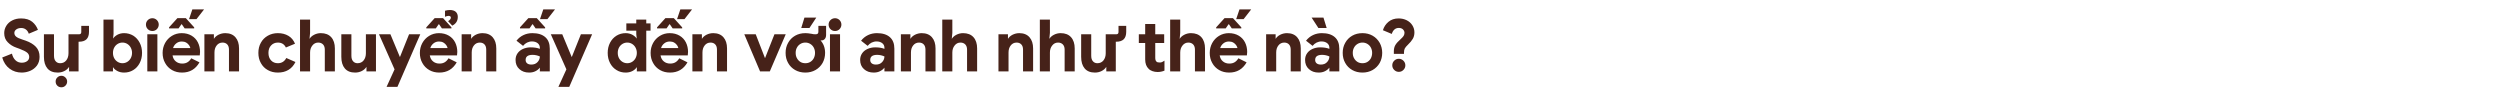 <svg width="770" height="29" viewBox="0 0 770 29" fill="none" xmlns="http://www.w3.org/2000/svg">
<path d="M2.97 21.164C1.892 20.372 1.122 19.228 0.682 17.71L3.674 16.522C3.894 17.424 4.268 18.106 4.796 18.59C5.302 19.074 5.94 19.316 6.71 19.316C7.326 19.316 7.876 19.162 8.316 18.854C8.756 18.546 8.998 18.106 8.998 17.556C8.998 17.006 8.778 16.544 8.338 16.192C7.898 15.84 7.128 15.444 6.006 15.026L5.038 14.674C4.004 14.322 3.124 13.772 2.398 13.024C1.65 12.276 1.298 11.352 1.298 10.208C1.298 9.372 1.518 8.624 1.958 7.92C2.398 7.216 3.014 6.666 3.806 6.27C4.598 5.874 5.478 5.676 6.49 5.676C7.942 5.676 9.086 6.028 9.922 6.71C10.758 7.392 11.33 8.228 11.682 9.196L8.866 10.384C8.69 9.856 8.404 9.416 8.008 9.108C7.612 8.8 7.128 8.624 6.534 8.624C5.918 8.624 5.412 8.778 5.016 9.064C4.62 9.35 4.422 9.702 4.422 10.142C4.422 10.582 4.598 10.978 4.972 11.286C5.346 11.594 5.984 11.902 6.908 12.188L7.898 12.518C9.262 13.002 10.318 13.64 11.066 14.432C11.814 15.224 12.188 16.236 12.188 17.512C12.188 18.568 11.902 19.47 11.374 20.196C10.824 20.922 10.12 21.472 9.284 21.824C8.448 22.176 7.568 22.352 6.688 22.352C5.28 22.352 4.026 21.956 2.97 21.164ZM14.607 21.076C13.881 20.218 13.529 19.03 13.529 17.49V10.56H16.631V17.138C16.631 17.886 16.785 18.458 17.137 18.854C17.489 19.272 17.951 19.47 18.523 19.47C19.315 19.47 19.931 19.184 20.393 18.612C20.855 18.04 21.097 17.292 21.097 16.39V10.56H24.331C24.793 10.56 25.035 10.34 25.035 9.856V7.964H27.411V9.79C27.411 10.824 27.147 11.594 26.641 12.1C26.113 12.606 25.343 12.848 24.331 12.848H24.199V22H21.273V20.592C20.943 21.12 20.459 21.56 19.843 21.868C19.205 22.198 18.523 22.352 17.775 22.352C16.389 22.352 15.333 21.934 14.607 21.076ZM17.643 26.378C17.291 26.026 17.137 25.608 17.137 25.102C17.137 24.618 17.291 24.222 17.643 23.87C17.995 23.518 18.413 23.342 18.919 23.342C19.403 23.342 19.799 23.518 20.151 23.87C20.503 24.222 20.679 24.618 20.679 25.102C20.679 25.608 20.503 26.026 20.151 26.378C19.799 26.73 19.403 26.884 18.919 26.884C18.413 26.884 17.995 26.73 17.643 26.378ZM36.137 21.868C35.521 21.538 35.059 21.142 34.795 20.658V22H31.869V6.028H34.971V10.45L34.817 11.924H34.795C35.081 11.462 35.521 11.066 36.137 10.714C36.753 10.384 37.435 10.208 38.227 10.208C39.239 10.208 40.185 10.472 41.043 10.978C41.879 11.506 42.539 12.232 43.023 13.156C43.507 14.08 43.749 15.136 43.749 16.28C43.749 17.468 43.507 18.502 43.023 19.426C42.539 20.35 41.879 21.076 41.043 21.582C40.185 22.11 39.239 22.352 38.227 22.352C37.435 22.352 36.753 22.198 36.137 21.868ZM39.173 19.074C39.613 18.81 39.987 18.436 40.251 17.952C40.515 17.468 40.669 16.918 40.669 16.28C40.669 15.664 40.515 15.114 40.251 14.63C39.987 14.146 39.613 13.772 39.173 13.508C38.733 13.244 38.249 13.112 37.721 13.112C37.193 13.112 36.709 13.244 36.269 13.508C35.829 13.772 35.455 14.146 35.191 14.63C34.927 15.114 34.795 15.664 34.795 16.28C34.795 16.918 34.927 17.468 35.191 17.952C35.455 18.436 35.829 18.81 36.269 19.074C36.709 19.338 37.193 19.47 37.721 19.47C38.249 19.47 38.733 19.338 39.173 19.074ZM45.526 8.976C45.13 8.58 44.954 8.118 44.954 7.568C44.954 7.04 45.13 6.578 45.526 6.182C45.922 5.808 46.384 5.61 46.934 5.61C47.462 5.61 47.924 5.808 48.32 6.182C48.694 6.578 48.892 7.04 48.892 7.568C48.892 8.118 48.694 8.58 48.32 8.976C47.924 9.372 47.462 9.548 46.934 9.548C46.384 9.548 45.922 9.372 45.526 8.976ZM45.372 10.56H48.474V22H45.372V10.56ZM52.99 21.582C52.066 21.054 51.362 20.328 50.856 19.404C50.328 18.48 50.086 17.446 50.086 16.302C50.086 15.224 50.328 14.212 50.834 13.266C51.34 12.342 52.044 11.594 52.946 11.044C53.848 10.494 54.86 10.208 55.96 10.208C57.126 10.208 58.138 10.472 58.996 10.978C59.854 11.484 60.514 12.188 60.954 13.068C61.394 13.948 61.614 14.938 61.614 15.994C61.614 16.346 61.57 16.698 61.526 17.072H53.144C53.276 17.864 53.606 18.48 54.156 18.92C54.684 19.36 55.344 19.58 56.114 19.58C56.752 19.58 57.302 19.448 57.764 19.162C58.204 18.898 58.6 18.48 58.908 17.952L61.438 19.206C60.228 21.318 58.446 22.352 56.07 22.352C54.926 22.352 53.914 22.11 52.99 21.582ZM58.622 14.806C58.578 14.564 58.468 14.278 58.248 13.948C58.028 13.618 57.72 13.332 57.346 13.112C56.95 12.892 56.51 12.782 55.982 12.782C55.322 12.782 54.75 12.98 54.266 13.376C53.782 13.772 53.474 14.234 53.298 14.806H58.622ZM59.238 2.904H62.846L60.514 5.896H58.226L59.238 2.904ZM52.066 8.426L54.64 5.588H57.236L59.81 8.426V8.756H56.884L56.004 7.48H55.872L54.992 8.756H52.066V8.426ZM62.954 10.56H65.88V11.968C66.188 11.44 66.672 11.022 67.31 10.692C67.948 10.384 68.63 10.208 69.378 10.208C70.742 10.208 71.798 10.648 72.524 11.484C73.25 12.32 73.624 13.464 73.624 14.916V22H70.522V15.268C70.522 14.586 70.346 14.058 69.994 13.684C69.642 13.31 69.158 13.112 68.542 13.112C67.794 13.112 67.178 13.42 66.738 13.992C66.276 14.564 66.056 15.29 66.056 16.17V22H62.954V10.56ZM82.484 21.582C81.56 21.076 80.856 20.35 80.35 19.426C79.822 18.502 79.58 17.446 79.58 16.28C79.58 15.136 79.822 14.08 80.35 13.156C80.856 12.232 81.56 11.528 82.484 11C83.408 10.472 84.442 10.208 85.586 10.208C86.84 10.208 87.918 10.494 88.842 11.044C89.766 11.594 90.426 12.408 90.866 13.464L88.05 14.63C87.566 13.618 86.73 13.112 85.586 13.112C84.728 13.112 84.024 13.42 83.496 13.992C82.946 14.564 82.682 15.334 82.682 16.28C82.682 17.248 82.946 18.04 83.496 18.612C84.024 19.184 84.728 19.47 85.586 19.47C86.752 19.47 87.61 18.942 88.182 17.864L90.998 19.096C90.47 20.174 89.744 20.988 88.82 21.538C87.896 22.088 86.818 22.352 85.586 22.352C84.442 22.352 83.408 22.11 82.484 21.582ZM92.406 6.028H95.507V10.12L95.332 11.968C95.639 11.462 96.102 11.044 96.74 10.714C97.377 10.384 98.059 10.208 98.808 10.208C100.193 10.208 101.271 10.626 102.019 11.462C102.767 12.298 103.141 13.464 103.141 14.916V22H100.039V15.268C100.039 14.586 99.841 14.058 99.49 13.684C99.115 13.31 98.632 13.112 98.016 13.112C97.267 13.112 96.674 13.42 96.212 14.014C95.728 14.608 95.507 15.334 95.507 16.192V22H92.406V6.028ZM106.206 21.076C105.48 20.218 105.128 19.03 105.128 17.49V10.56H108.23V17.138C108.23 17.886 108.384 18.458 108.736 18.854C109.088 19.272 109.55 19.47 110.122 19.47C110.914 19.47 111.53 19.184 111.992 18.612C112.454 18.04 112.696 17.292 112.696 16.39V10.56H115.798V22H112.872V20.592C112.542 21.12 112.058 21.56 111.442 21.868C110.804 22.198 110.122 22.352 109.374 22.352C107.988 22.352 106.932 21.934 106.206 21.076ZM121.526 21.362L116.73 10.56H120.25L123.154 17.534H123.198L125.992 10.56H129.446L122.406 26.752H119.062L121.526 21.362ZM132.223 21.582C131.299 21.054 130.595 20.328 130.089 19.404C129.561 18.48 129.319 17.446 129.319 16.302C129.319 15.224 129.561 14.212 130.067 13.266C130.573 12.342 131.277 11.594 132.179 11.044C133.081 10.494 134.093 10.208 135.193 10.208C136.359 10.208 137.371 10.472 138.229 10.978C139.087 11.484 139.747 12.188 140.187 13.068C140.627 13.948 140.847 14.938 140.847 15.994C140.847 16.346 140.803 16.698 140.759 17.072H132.377C132.509 17.864 132.839 18.48 133.389 18.92C133.917 19.36 134.577 19.58 135.347 19.58C135.985 19.58 136.535 19.448 136.997 19.162C137.437 18.898 137.833 18.48 138.141 17.952L140.671 19.206C139.461 21.318 137.679 22.352 135.303 22.352C134.159 22.352 133.147 22.11 132.223 21.582ZM137.855 14.806C137.811 14.564 137.701 14.278 137.481 13.948C137.261 13.618 136.953 13.332 136.579 13.112C136.183 12.892 135.743 12.782 135.215 12.782C134.555 12.782 133.983 12.98 133.499 13.376C133.015 13.772 132.707 14.234 132.531 14.806H137.855ZM138.009 6.512C138.581 6.182 138.867 5.808 138.867 5.412C138.867 5.258 138.801 5.126 138.691 5.038C138.559 4.95 138.405 4.884 138.185 4.884C137.833 4.884 137.459 4.994 137.063 5.17V3.3C137.569 3.168 138.075 3.08 138.559 3.08C139.351 3.08 139.945 3.278 140.363 3.63C140.781 4.004 141.001 4.532 141.001 5.192C141.001 5.83 140.847 6.38 140.561 6.82C140.253 7.282 139.835 7.634 139.285 7.898L138.009 6.512ZM131.299 8.426L133.873 5.588H136.469L139.043 8.426V8.756H136.117L135.237 7.48H135.105L134.225 8.756H131.299V8.426ZM142.187 10.56H145.113V11.968C145.421 11.44 145.905 11.022 146.543 10.692C147.181 10.384 147.863 10.208 148.611 10.208C149.975 10.208 151.031 10.648 151.757 11.484C152.483 12.32 152.857 13.464 152.857 14.916V22H149.755V15.268C149.755 14.586 149.579 14.058 149.227 13.684C148.875 13.31 148.391 13.112 147.775 13.112C147.027 13.112 146.411 13.42 145.971 13.992C145.509 14.564 145.289 15.29 145.289 16.17V22H142.187V10.56ZM159.958 21.274C159.166 20.57 158.792 19.624 158.792 18.458C158.792 17.688 158.99 17.006 159.408 16.412C159.804 15.84 160.376 15.378 161.08 15.07C161.784 14.762 162.554 14.586 163.412 14.586C164.578 14.586 165.524 14.74 166.272 15.048V14.718C166.272 14.146 166.052 13.662 165.612 13.31C165.172 12.958 164.578 12.76 163.83 12.76C163.302 12.76 162.818 12.892 162.334 13.112C161.85 13.354 161.454 13.684 161.102 14.124L159.078 12.54C159.672 11.77 160.398 11.198 161.234 10.802C162.07 10.406 162.972 10.208 163.962 10.208C165.7 10.208 167.02 10.626 167.944 11.44C168.868 12.254 169.33 13.442 169.33 14.982V22H166.272V20.856H166.25C165.92 21.296 165.48 21.648 164.908 21.934C164.336 22.22 163.698 22.352 162.972 22.352C161.74 22.352 160.75 22 159.958 21.274ZM165.568 19.118C166.03 18.612 166.272 18.04 166.272 17.38C165.568 17.072 164.82 16.896 164.028 16.896C162.598 16.896 161.894 17.424 161.894 18.458C161.894 18.898 162.026 19.228 162.334 19.492C162.642 19.756 163.082 19.888 163.654 19.888C164.446 19.888 165.084 19.646 165.568 19.118ZM167.328 2.904H170.936L168.604 5.896H166.316L167.328 2.904ZM160.156 8.426L162.73 5.588H165.326L167.9 8.426V8.756H164.974L164.094 7.48H163.962L163.082 8.756H160.156V8.426ZM174.451 21.362L169.655 10.56H173.175L176.079 17.534H176.123L178.917 10.56H182.371L175.331 26.752H171.987L174.451 21.362ZM200.37 9.438H199.05V22H196.146V20.658C195.86 21.142 195.42 21.538 194.804 21.868C194.188 22.198 193.484 22.352 192.714 22.352C191.68 22.352 190.734 22.11 189.898 21.582C189.04 21.076 188.38 20.35 187.896 19.426C187.412 18.502 187.17 17.468 187.17 16.28C187.17 15.136 187.412 14.08 187.896 13.156C188.38 12.232 189.04 11.506 189.898 10.978C190.734 10.472 191.68 10.208 192.714 10.208C193.484 10.208 194.166 10.384 194.782 10.714C195.398 11.066 195.838 11.462 196.146 11.924H196.124L195.97 10.516V9.438H192.912V7.216H195.97V6.028H199.05V7.216H200.37V9.438ZM194.65 19.074C195.09 18.81 195.464 18.436 195.728 17.952C195.992 17.468 196.146 16.918 196.146 16.28C196.146 15.664 195.992 15.114 195.728 14.63C195.464 14.146 195.09 13.772 194.65 13.508C194.21 13.244 193.726 13.112 193.198 13.112C192.67 13.112 192.186 13.244 191.746 13.508C191.306 13.772 190.932 14.146 190.668 14.63C190.404 15.114 190.272 15.664 190.272 16.28C190.272 16.918 190.404 17.468 190.668 17.952C190.932 18.436 191.306 18.81 191.746 19.074C192.186 19.338 192.67 19.47 193.198 19.47C193.726 19.47 194.21 19.338 194.65 19.074ZM203.293 21.582C202.369 21.054 201.665 20.328 201.159 19.404C200.631 18.48 200.389 17.446 200.389 16.302C200.389 15.224 200.631 14.212 201.137 13.266C201.643 12.342 202.347 11.594 203.249 11.044C204.151 10.494 205.163 10.208 206.263 10.208C207.429 10.208 208.441 10.472 209.299 10.978C210.157 11.484 210.817 12.188 211.257 13.068C211.697 13.948 211.917 14.938 211.917 15.994C211.917 16.346 211.873 16.698 211.829 17.072H203.447C203.579 17.864 203.909 18.48 204.459 18.92C204.987 19.36 205.647 19.58 206.417 19.58C207.055 19.58 207.605 19.448 208.067 19.162C208.507 18.898 208.903 18.48 209.211 17.952L211.741 19.206C210.531 21.318 208.749 22.352 206.373 22.352C205.229 22.352 204.217 22.11 203.293 21.582ZM208.925 14.806C208.881 14.564 208.771 14.278 208.551 13.948C208.331 13.618 208.023 13.332 207.649 13.112C207.253 12.892 206.813 12.782 206.285 12.782C205.625 12.782 205.053 12.98 204.569 13.376C204.085 13.772 203.777 14.234 203.601 14.806H208.925ZM209.541 2.904H213.149L210.817 5.896H208.529L209.541 2.904ZM202.369 8.426L204.943 5.588H207.539L210.113 8.426V8.756H207.187L206.307 7.48H206.175L205.295 8.756H202.369V8.426ZM213.257 10.56H216.183V11.968C216.491 11.44 216.975 11.022 217.613 10.692C218.251 10.384 218.933 10.208 219.681 10.208C221.045 10.208 222.101 10.648 222.827 11.484C223.553 12.32 223.927 13.464 223.927 14.916V22H220.825V15.268C220.825 14.586 220.649 14.058 220.297 13.684C219.945 13.31 219.461 13.112 218.845 13.112C218.097 13.112 217.481 13.42 217.041 13.992C216.579 14.564 216.359 15.29 216.359 16.17V22H213.257V10.56ZM229.245 10.56H232.765L235.603 17.864H235.647L238.529 10.56H242.005L237.099 22H234.107L229.245 10.56ZM244.89 21.56C243.966 21.032 243.24 20.306 242.734 19.382C242.206 18.458 241.964 17.424 241.964 16.28C241.964 15.158 242.206 14.124 242.734 13.2C243.24 12.276 243.966 11.528 244.89 11C245.814 10.472 246.87 10.208 248.058 10.208C248.542 10.208 249.18 10.274 249.928 10.406C250.368 10.516 250.764 10.56 251.116 10.56C251.468 10.56 251.71 10.516 251.842 10.384C251.974 10.274 252.062 10.076 252.062 9.812V7.964H254.438V10.736C254.438 11.264 254.306 11.682 254.042 11.99C253.778 12.298 253.426 12.452 253.008 12.452C252.788 12.452 252.656 12.452 252.612 12.43V12.32C253.624 13.376 254.13 14.696 254.13 16.28C254.13 17.424 253.866 18.458 253.36 19.382C252.832 20.306 252.106 21.032 251.182 21.56C250.258 22.088 249.202 22.352 248.058 22.352C246.87 22.352 245.814 22.088 244.89 21.56ZM249.532 19.096C249.972 18.832 250.346 18.48 250.61 17.996C250.874 17.512 251.028 16.94 251.028 16.28C251.028 15.642 250.874 15.092 250.61 14.608C250.346 14.124 249.972 13.772 249.532 13.508C249.092 13.244 248.586 13.112 248.058 13.112C247.508 13.112 247.002 13.244 246.562 13.508C246.122 13.772 245.748 14.124 245.484 14.608C245.198 15.092 245.066 15.642 245.066 16.28C245.066 16.94 245.198 17.49 245.484 17.974C245.748 18.458 246.122 18.832 246.562 19.096C247.002 19.36 247.508 19.47 248.058 19.47C248.586 19.47 249.092 19.36 249.532 19.096ZM247.772 5.412H251.424L249.312 8.624H246.782L247.772 5.412ZM255.785 8.976C255.389 8.58 255.213 8.118 255.213 7.568C255.213 7.04 255.389 6.578 255.785 6.182C256.181 5.808 256.643 5.61 257.193 5.61C257.721 5.61 258.183 5.808 258.579 6.182C258.953 6.578 259.151 7.04 259.151 7.568C259.151 8.118 258.953 8.58 258.579 8.976C258.183 9.372 257.721 9.548 257.193 9.548C256.643 9.548 256.181 9.372 255.785 8.976ZM255.631 10.56H258.733V22H255.631V10.56ZM266.092 21.274C265.3 20.57 264.926 19.624 264.926 18.458C264.926 17.688 265.124 17.006 265.542 16.412C265.938 15.84 266.51 15.378 267.214 15.07C267.918 14.762 268.688 14.586 269.546 14.586C270.712 14.586 271.658 14.74 272.406 15.048V14.718C272.406 14.146 272.186 13.662 271.746 13.31C271.306 12.958 270.712 12.76 269.964 12.76C269.436 12.76 268.952 12.892 268.468 13.112C267.984 13.354 267.588 13.684 267.236 14.124L265.212 12.54C265.806 11.77 266.532 11.198 267.368 10.802C268.204 10.406 269.106 10.208 270.096 10.208C271.834 10.208 273.154 10.626 274.078 11.44C275.002 12.254 275.464 13.442 275.464 14.982V22H272.406V20.856H272.384C272.054 21.296 271.614 21.648 271.042 21.934C270.47 22.22 269.832 22.352 269.106 22.352C267.874 22.352 266.884 22 266.092 21.274ZM271.702 19.118C272.164 18.612 272.406 18.04 272.406 17.38C271.702 17.072 270.954 16.896 270.162 16.896C268.732 16.896 268.028 17.424 268.028 18.458C268.028 18.898 268.16 19.228 268.468 19.492C268.776 19.756 269.216 19.888 269.788 19.888C270.58 19.888 271.218 19.646 271.702 19.118ZM277.473 10.56H280.399V11.968C280.707 11.44 281.191 11.022 281.829 10.692C282.467 10.384 283.149 10.208 283.897 10.208C285.261 10.208 286.317 10.648 287.043 11.484C287.769 12.32 288.143 13.464 288.143 14.916V22H285.041V15.268C285.041 14.586 284.865 14.058 284.513 13.684C284.161 13.31 283.677 13.112 283.061 13.112C282.313 13.112 281.697 13.42 281.257 13.992C280.795 14.564 280.575 15.29 280.575 16.17V22H277.473V10.56ZM290.219 6.028H293.321V10.12L293.145 11.968C293.453 11.462 293.915 11.044 294.553 10.714C295.191 10.384 295.873 10.208 296.621 10.208C298.007 10.208 299.085 10.626 299.833 11.462C300.581 12.298 300.955 13.464 300.955 14.916V22H297.853V15.268C297.853 14.586 297.655 14.058 297.303 13.684C296.929 13.31 296.445 13.112 295.829 13.112C295.081 13.112 294.487 13.42 294.025 14.014C293.541 14.608 293.321 15.334 293.321 16.192V22H290.219V6.028ZM307.526 10.56H310.452V11.968C310.76 11.44 311.244 11.022 311.882 10.692C312.52 10.384 313.202 10.208 313.95 10.208C315.314 10.208 316.37 10.648 317.096 11.484C317.822 12.32 318.196 13.464 318.196 14.916V22H315.094V15.268C315.094 14.586 314.918 14.058 314.566 13.684C314.214 13.31 313.73 13.112 313.114 13.112C312.366 13.112 311.75 13.42 311.31 13.992C310.848 14.564 310.628 15.29 310.628 16.17V22H307.526V10.56ZM320.272 6.028H323.374V10.12L323.198 11.968C323.506 11.462 323.968 11.044 324.606 10.714C325.244 10.384 325.926 10.208 326.674 10.208C328.06 10.208 329.138 10.626 329.886 11.462C330.634 12.298 331.008 13.464 331.008 14.916V22H327.906V15.268C327.906 14.586 327.708 14.058 327.356 13.684C326.982 13.31 326.498 13.112 325.882 13.112C325.134 13.112 324.54 13.42 324.078 14.014C323.594 14.608 323.374 15.334 323.374 16.192V22H320.272V6.028ZM334.073 21.076C333.347 20.218 332.995 19.03 332.995 17.49V10.56H336.097V17.138C336.097 17.886 336.251 18.458 336.603 18.854C336.955 19.272 337.417 19.47 337.989 19.47C338.781 19.47 339.397 19.184 339.859 18.612C340.321 18.04 340.563 17.292 340.563 16.39V10.56H343.797C344.259 10.56 344.501 10.34 344.501 9.856V7.964H346.877V9.79C346.877 10.824 346.613 11.594 346.107 12.1C345.579 12.606 344.809 12.848 343.797 12.848H343.665V22H340.739V20.592C340.409 21.12 339.925 21.56 339.309 21.868C338.671 22.198 337.989 22.352 337.241 22.352C335.855 22.352 334.799 21.934 334.073 21.076ZM354.96 21.912C354.476 21.736 354.08 21.516 353.794 21.208C353.068 20.526 352.716 19.558 352.716 18.304V13.244H350.758V10.56H352.716V7.392H355.818V10.56H358.568V13.244H355.818V17.776C355.818 18.326 355.928 18.722 356.17 18.942C356.346 19.162 356.654 19.25 357.138 19.25C357.402 19.25 357.622 19.228 357.798 19.162C357.974 19.096 358.26 18.942 358.656 18.678V21.758C357.952 22.044 357.248 22.176 356.544 22.176C355.972 22.176 355.444 22.088 354.96 21.912ZM360.408 6.028H363.51V10.12L363.334 11.968C363.642 11.462 364.104 11.044 364.742 10.714C365.38 10.384 366.062 10.208 366.81 10.208C368.196 10.208 369.274 10.626 370.022 11.462C370.77 12.298 371.144 13.464 371.144 14.916V22H368.042V15.268C368.042 14.586 367.844 14.058 367.492 13.684C367.118 13.31 366.634 13.112 366.018 13.112C365.27 13.112 364.676 13.42 364.214 14.014C363.73 14.608 363.51 15.334 363.51 16.192V22H360.408V6.028ZM375.506 21.582C374.582 21.054 373.878 20.328 373.372 19.404C372.844 18.48 372.602 17.446 372.602 16.302C372.602 15.224 372.844 14.212 373.35 13.266C373.856 12.342 374.56 11.594 375.462 11.044C376.364 10.494 377.376 10.208 378.476 10.208C379.642 10.208 380.654 10.472 381.512 10.978C382.37 11.484 383.03 12.188 383.47 13.068C383.91 13.948 384.13 14.938 384.13 15.994C384.13 16.346 384.086 16.698 384.042 17.072H375.66C375.792 17.864 376.122 18.48 376.672 18.92C377.2 19.36 377.86 19.58 378.63 19.58C379.268 19.58 379.818 19.448 380.28 19.162C380.72 18.898 381.116 18.48 381.424 17.952L383.954 19.206C382.744 21.318 380.962 22.352 378.586 22.352C377.442 22.352 376.43 22.11 375.506 21.582ZM381.138 14.806C381.094 14.564 380.984 14.278 380.764 13.948C380.544 13.618 380.236 13.332 379.862 13.112C379.466 12.892 379.026 12.782 378.498 12.782C377.838 12.782 377.266 12.98 376.782 13.376C376.298 13.772 375.99 14.234 375.814 14.806H381.138ZM381.754 2.904H385.362L383.03 5.896H380.742L381.754 2.904ZM374.582 8.426L377.156 5.588H379.752L382.326 8.426V8.756H379.4L378.52 7.48H378.388L377.508 8.756H374.582V8.426ZM389.967 10.56H392.893V11.968C393.201 11.44 393.685 11.022 394.323 10.692C394.961 10.384 395.643 10.208 396.391 10.208C397.755 10.208 398.811 10.648 399.537 11.484C400.263 12.32 400.637 13.464 400.637 14.916V22H397.535V15.268C397.535 14.586 397.359 14.058 397.007 13.684C396.655 13.31 396.171 13.112 395.555 13.112C394.807 13.112 394.191 13.42 393.751 13.992C393.289 14.564 393.069 15.29 393.069 16.17V22H389.967V10.56ZM403.134 21.274C402.342 20.57 401.968 19.624 401.968 18.458C401.968 17.688 402.166 17.006 402.584 16.412C402.98 15.84 403.552 15.378 404.256 15.07C404.96 14.762 405.73 14.586 406.588 14.586C407.754 14.586 408.7 14.74 409.448 15.048V14.718C409.448 14.146 409.228 13.662 408.788 13.31C408.348 12.958 407.754 12.76 407.006 12.76C406.478 12.76 405.994 12.892 405.51 13.112C405.026 13.354 404.63 13.684 404.278 14.124L402.254 12.54C402.848 11.77 403.574 11.198 404.41 10.802C405.246 10.406 406.148 10.208 407.138 10.208C408.876 10.208 410.196 10.626 411.12 11.44C412.044 12.254 412.506 13.442 412.506 14.982V22H409.448V20.856H409.426C409.096 21.296 408.656 21.648 408.084 21.934C407.512 22.22 406.874 22.352 406.148 22.352C404.916 22.352 403.926 22 403.134 21.274ZM408.744 19.118C409.206 18.612 409.448 18.04 409.448 17.38C408.744 17.072 407.996 16.896 407.204 16.896C405.774 16.896 405.07 17.424 405.07 18.458C405.07 18.898 405.202 19.228 405.51 19.492C405.818 19.756 406.258 19.888 406.83 19.888C407.622 19.888 408.26 19.646 408.744 19.118ZM403.97 5.412H407.622L408.612 8.624H406.06L403.97 5.412ZM416.48 21.56C415.556 21.032 414.83 20.306 414.324 19.382C413.796 18.458 413.554 17.424 413.554 16.28C413.554 15.158 413.796 14.124 414.324 13.2C414.83 12.276 415.556 11.528 416.48 11C417.404 10.472 418.46 10.208 419.648 10.208C420.792 10.208 421.848 10.472 422.772 11C423.696 11.528 424.422 12.276 424.95 13.2C425.456 14.124 425.72 15.158 425.72 16.28C425.72 17.424 425.456 18.458 424.95 19.382C424.422 20.306 423.696 21.032 422.772 21.56C421.848 22.088 420.792 22.352 419.648 22.352C418.46 22.352 417.404 22.088 416.48 21.56ZM421.122 19.096C421.562 18.832 421.936 18.48 422.2 17.996C422.464 17.512 422.618 16.94 422.618 16.28C422.618 15.642 422.464 15.092 422.2 14.608C421.936 14.124 421.562 13.772 421.122 13.508C420.682 13.244 420.176 13.112 419.648 13.112C419.098 13.112 418.592 13.244 418.152 13.508C417.712 13.772 417.338 14.124 417.074 14.608C416.788 15.092 416.656 15.642 416.656 16.28C416.656 16.94 416.788 17.49 417.074 17.974C417.338 18.458 417.712 18.832 418.152 19.096C418.592 19.36 419.098 19.47 419.648 19.47C420.176 19.47 420.682 19.36 421.122 19.096ZM429.305 15.752C429.305 15.048 429.459 14.41 429.767 13.882C430.075 13.354 430.603 12.76 431.373 12.078C431.791 11.704 432.099 11.374 432.297 11.088C432.473 10.802 432.583 10.472 432.583 10.12C432.583 9.702 432.407 9.35 432.099 9.042C431.791 8.756 431.373 8.602 430.845 8.602C430.273 8.602 429.811 8.778 429.459 9.108C429.107 9.438 428.843 9.878 428.667 10.45L425.939 9.306C426.247 8.294 426.797 7.436 427.633 6.732C428.469 6.028 429.503 5.676 430.779 5.676C431.703 5.676 432.539 5.874 433.287 6.248C434.013 6.622 434.585 7.128 435.003 7.788C435.421 8.448 435.641 9.174 435.641 9.966C435.641 10.758 435.465 11.418 435.135 11.968C434.805 12.54 434.321 13.112 433.683 13.728C433.199 14.19 432.869 14.586 432.693 14.894C432.517 15.224 432.429 15.642 432.429 16.126V16.588H429.305V15.752ZM429.415 21.538C429.019 21.142 428.821 20.68 428.821 20.108C428.821 19.558 429.019 19.096 429.415 18.7C429.811 18.304 430.273 18.106 430.845 18.106C431.395 18.106 431.857 18.304 432.253 18.7C432.649 19.096 432.847 19.558 432.847 20.108C432.847 20.68 432.649 21.142 432.253 21.538C431.857 21.934 431.395 22.132 430.845 22.132C430.273 22.132 429.811 21.934 429.415 21.538Z" fill="#462219"/>
</svg>
